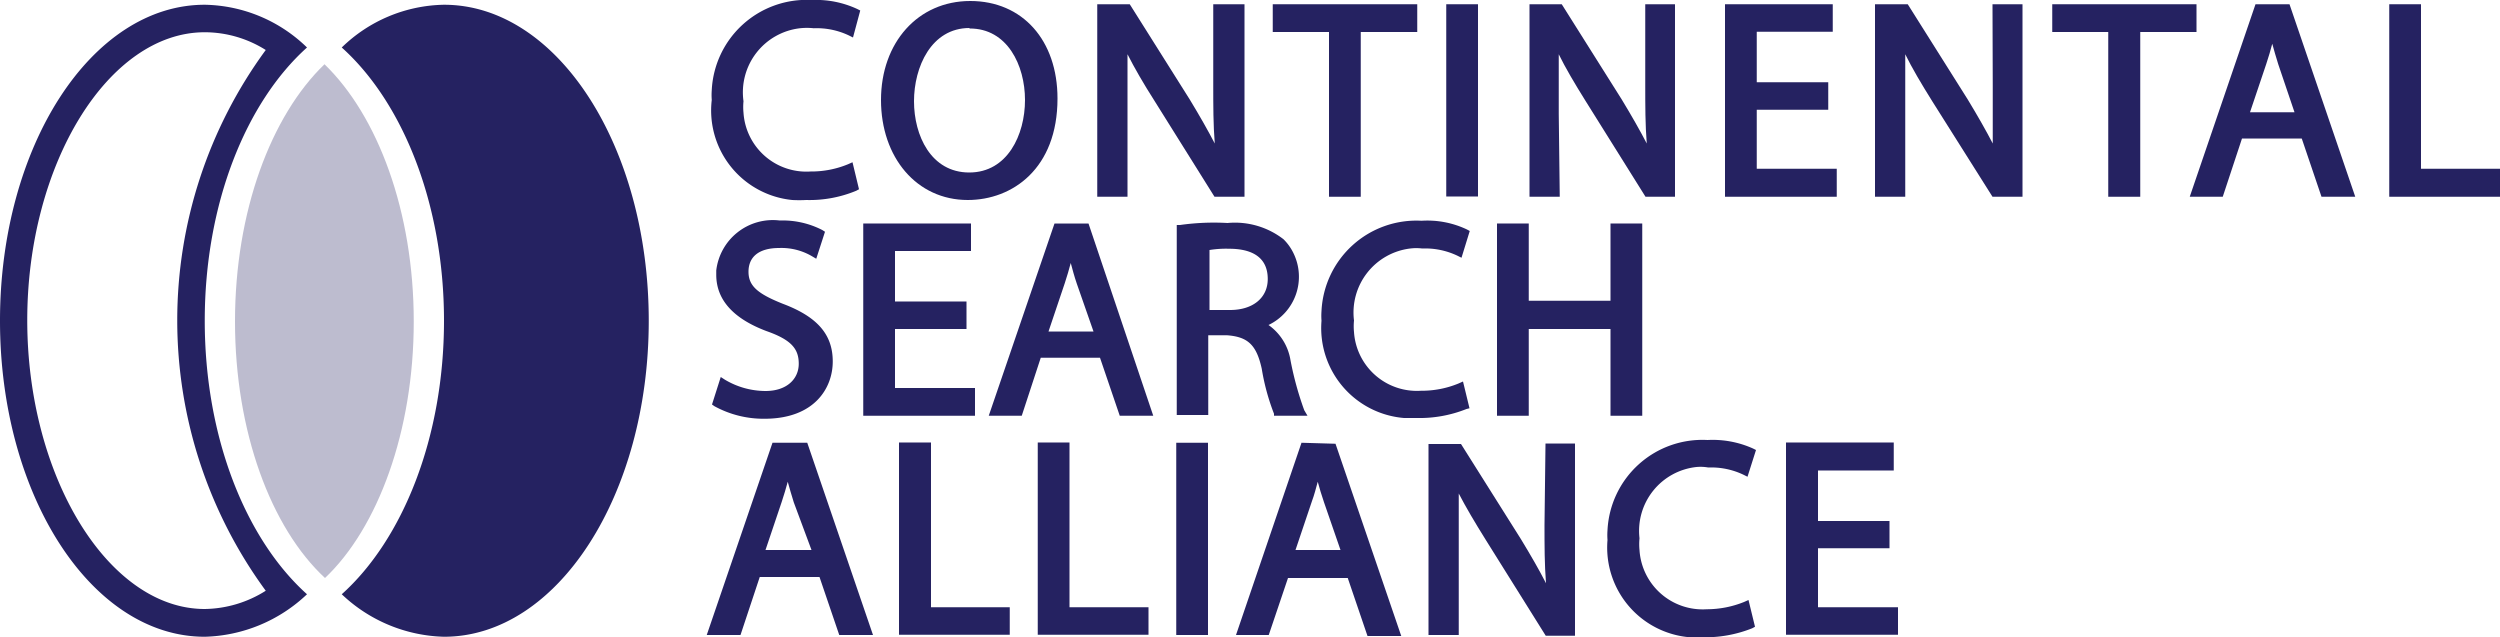 <svg xmlns="http://www.w3.org/2000/svg" viewBox="0 0 100 25.49"><g id="Ebene_2" data-name="Ebene 2"><g id="Ebene_1-2" data-name="Ebene 1"><path d="M32.25,8a4.87,4.87,0,0,0,2-.37l.11-.06L34.1,6.49l-.18.08a3.85,3.85,0,0,1-1.5.29,2.52,2.52,0,0,1-2.68-2.35,2.34,2.34,0,0,1,0-.46A2.58,2.58,0,0,1,32,1.13a2.53,2.53,0,0,1,.55,0,3,3,0,0,1,1.41.29l.16.08L34.41.42,34.29.36A3.92,3.92,0,0,0,32.47,0a3.8,3.8,0,0,0-4,3.61,2.54,2.54,0,0,0,0,.39,3.6,3.6,0,0,0,3.22,4A5.15,5.15,0,0,0,32.25,8Z" style="fill:#252261"/><path d="M38.71,8C40.5,8,42.3,6.74,42.3,3.94c0-2.33-1.4-3.9-3.49-3.9S35.24,1.7,35.24,4,36.67,8,38.71,8Zm.07-6.86C40.29,1.13,41,2.61,41,4S40.3,6.9,38.77,6.9s-2.21-1.48-2.21-2.85.69-2.93,2.22-2.93Z" style="fill:#252261"/><path d="M45.1,4.56V2.17c.28.55.63,1.16,1.09,1.88l2.39,3.82h1.2V.17H48.53V3.42c0,.82,0,1.56.06,2.32-.27-.52-.6-1.1-1-1.76L45.19.17h-1.3v7.7H45.1Z" style="fill:#252261"/><polygon points="53.16 7.87 54.43 7.87 54.43 1.28 56.69 1.28 56.69 0.17 50.91 0.17 50.91 1.28 53.16 1.28 53.16 7.87" style="fill:#252261"/><rect x="57.85" y="0.17" width="1.27" height="7.69" style="fill:#252261"/><path d="M62.35,4.56V2.17c.27.55.63,1.16,1.08,1.88l2.39,3.82H67V.17H65.81V3.42c0,.82,0,1.56.06,2.32-.27-.52-.6-1.1-1-1.76L62.47.17H61.18v7.7h1.21Z" style="fill:#252261"/><polygon points="73.47 6.75 70.27 6.75 70.27 4.39 73.13 4.39 73.13 3.29 70.27 3.29 70.27 1.27 73.31 1.27 73.31 0.17 69 0.17 69 7.87 73.47 7.87 73.47 6.75" style="fill:#252261"/><path d="M79.71,3.42V5.74c-.27-.52-.6-1.1-1-1.76L76.31.17H75v7.7h1.21V2.17c.27.55.63,1.16,1.08,1.88L79.7,7.87h1.2V.17H79.7Z" style="fill:#252261"/><polygon points="87.86 0.17 82.09 0.17 82.09 1.28 84.33 1.28 84.33 7.87 85.61 7.87 85.61 1.28 87.86 1.28 87.86 0.17" style="fill:#252261"/><path d="M90.22.17l-2.63,7.7h1.32l.77-2.33h2.39l.79,2.33h1.35L91.58.17Zm1.56,4.32H90l.65-1.93q.14-.42.24-.81c.07.26.15.53.24.82Z" style="fill:#252261"/><polygon points="96.84 6.75 96.84 0.17 95.57 0.17 95.57 7.87 100 7.87 100 6.75 96.84 6.75" style="fill:#252261"/><path d="M30.62,15.64A3.19,3.19,0,0,1,29,15.19l-.17-.11-.35,1.1.1.07a4.09,4.09,0,0,0,2,.5c2,0,2.73-1.23,2.73-2.29s-.59-1.78-2-2.31c-1-.4-1.37-.71-1.37-1.28s.38-.95,1.23-.95a2.41,2.41,0,0,1,1.31.33l.17.1L33,9.27l-.11-.07a3.47,3.47,0,0,0-1.7-.38,2.28,2.28,0,0,0-2.54,2s0,.11,0,.17c0,1,.68,1.75,2,2.25,1,.35,1.3.71,1.3,1.31S31.48,15.64,30.62,15.64Z" style="fill:#252261"/><polygon points="39 15.52 35.8 15.52 35.8 13.16 38.66 13.16 38.66 12.06 35.8 12.06 35.8 10.04 38.84 10.04 38.84 8.94 34.53 8.94 34.53 16.63 39 16.63 39 15.52" style="fill:#252261"/><path d="M42.18,8.94l-2.63,7.69h1.32l.76-2.32H44l.79,2.32h1.34L43.54,8.94Zm1.56,4.32h-1.8l.65-1.93c.09-.27.17-.55.24-.81.07.26.14.53.24.82Z" style="fill:#252261"/><path d="M50.47,14.75a8.9,8.9,0,0,0,.49,1.8v.08H52.3l-.13-.22a12.9,12.9,0,0,1-.55-2A2.14,2.14,0,0,0,50.74,13a2.14,2.14,0,0,0,1-2.87,2,2,0,0,0-.4-.56,3.17,3.17,0,0,0-2.24-.65A9.67,9.67,0,0,0,47.2,9h-.13V16.6h1.26V13.41h.74C49.92,13.47,50.26,13.8,50.47,14.75ZM49.2,12.4h-.82V10a4.2,4.2,0,0,1,.79-.05c.71,0,1.54.21,1.54,1.21C50.71,11.91,50.12,12.4,49.2,12.4Z" style="fill:#252261"/><path d="M58.78,16.33l-.26-1.07-.18.08a3.85,3.85,0,0,1-1.5.29,2.52,2.52,0,0,1-2.68-2.35,2.34,2.34,0,0,1,0-.46,2.58,2.58,0,0,1,2.25-2.88,1.93,1.93,0,0,1,.48,0,3,3,0,0,1,1.41.29l.16.08.33-1.07-.11-.06a3.69,3.69,0,0,0-1.82-.35,3.8,3.8,0,0,0-4,3.61,2.54,2.54,0,0,0,0,.39,3.61,3.61,0,0,0,3.3,3.89h.5a5.06,5.06,0,0,0,2-.36Z" style="fill:#252261"/><polygon points="61.15 13.16 64.42 13.16 64.42 16.63 65.69 16.63 65.69 8.94 64.42 8.94 64.42 12.03 61.15 12.03 61.15 8.94 59.88 8.94 59.88 16.63 61.15 16.63 61.15 13.16" style="fill:#252261"/><path d="M30.9,17.71,28.27,25.4h1.35l.77-2.32h2.39l.79,2.32h1.35l-2.63-7.69ZM32.46,22H30.62l.65-1.93c.09-.27.17-.54.24-.8.07.26.15.53.24.82Z" style="fill:#252261"/><polygon points="37.24 17.7 35.96 17.7 35.96 25.39 40.39 25.39 40.39 24.29 37.24 24.29 37.24 17.7" style="fill:#252261"/><polygon points="42.78 17.7 41.51 17.7 41.51 25.39 45.94 25.39 45.94 24.29 42.78 24.29 42.78 17.7" style="fill:#252261"/><rect x="47.05" y="17.71" width="1.27" height="7.69" style="fill:#252261"/><path d="M52.06,17.71,49.44,25.4h1.31l.77-2.28h2.39l.79,2.32h1.35l-2.63-7.69ZM53.62,22h-1.8l.65-1.93c.1-.27.17-.54.24-.8.07.26.15.53.25.82Z" style="fill:#252261"/><path d="M61.78,21c0,.83,0,1.57.06,2.33-.27-.53-.6-1.1-1-1.76l-2.4-3.81h-1.3V25.4h1.21V19.74c.28.54.64,1.15,1.09,1.87l2.39,3.82H63V17.74H61.82Z" style="fill:#252261"/><path d="M68.33,18.7a3,3,0,0,1,1.41.29l.16.08L70.24,18l-.12-.06a3.94,3.94,0,0,0-1.82-.34,3.8,3.8,0,0,0-4,3.61,2.54,2.54,0,0,0,0,.39,3.6,3.6,0,0,0,3.28,3.89h.51a5.06,5.06,0,0,0,2-.36l.11-.06L69.94,24l-.18.08a4,4,0,0,1-1.49.29A2.53,2.53,0,0,1,65.58,22a2.44,2.44,0,0,1,0-.47,2.57,2.57,0,0,1,2.28-2.85A1.77,1.77,0,0,1,68.33,18.7Z" style="fill:#252261"/><polygon points="72.72 21.93 75.58 21.93 75.58 20.84 72.72 20.84 72.72 18.82 75.75 18.82 75.75 17.7 71.44 17.7 71.44 25.39 75.92 25.39 75.92 24.29 72.72 24.29 72.72 21.93" style="fill:#252261"/><path d="M17.76.19A6,6,0,0,0,13.67,1.9c2.44,2.19,4.09,6.26,4.09,10.93s-1.65,8.75-4.09,10.94a6.16,6.16,0,0,0,4.09,1.7c4.53,0,8.19-5.66,8.19-12.64S22.29.19,17.76.19Z" style="fill:#252261"/><path d="M8.19,1.29A4.59,4.59,0,0,1,10.63,2a18.29,18.29,0,0,0,0,21.63,4.68,4.68,0,0,1-2.44.73c-3.85,0-7.1-5.29-7.1-11.55S4.34,1.29,8.19,1.29m0-1.1C3.66.19,0,5.85,0,12.83S3.66,25.47,8.19,25.47a6.16,6.16,0,0,0,4.09-1.7c-2.44-2.19-4.09-6.26-4.09-10.94S9.84,4.09,12.28,1.9A6,6,0,0,0,8.19.19Z" style="fill:#252261"/><path d="M16.55,12.86c0-4.4-1.44-8.23-3.57-10.29C10.84,4.63,9.4,8.46,9.4,12.86S10.84,21.12,13,23.12C15.11,21.12,16.55,17.26,16.55,12.86Z" style="fill:#bdbccf"/></g></g></svg>